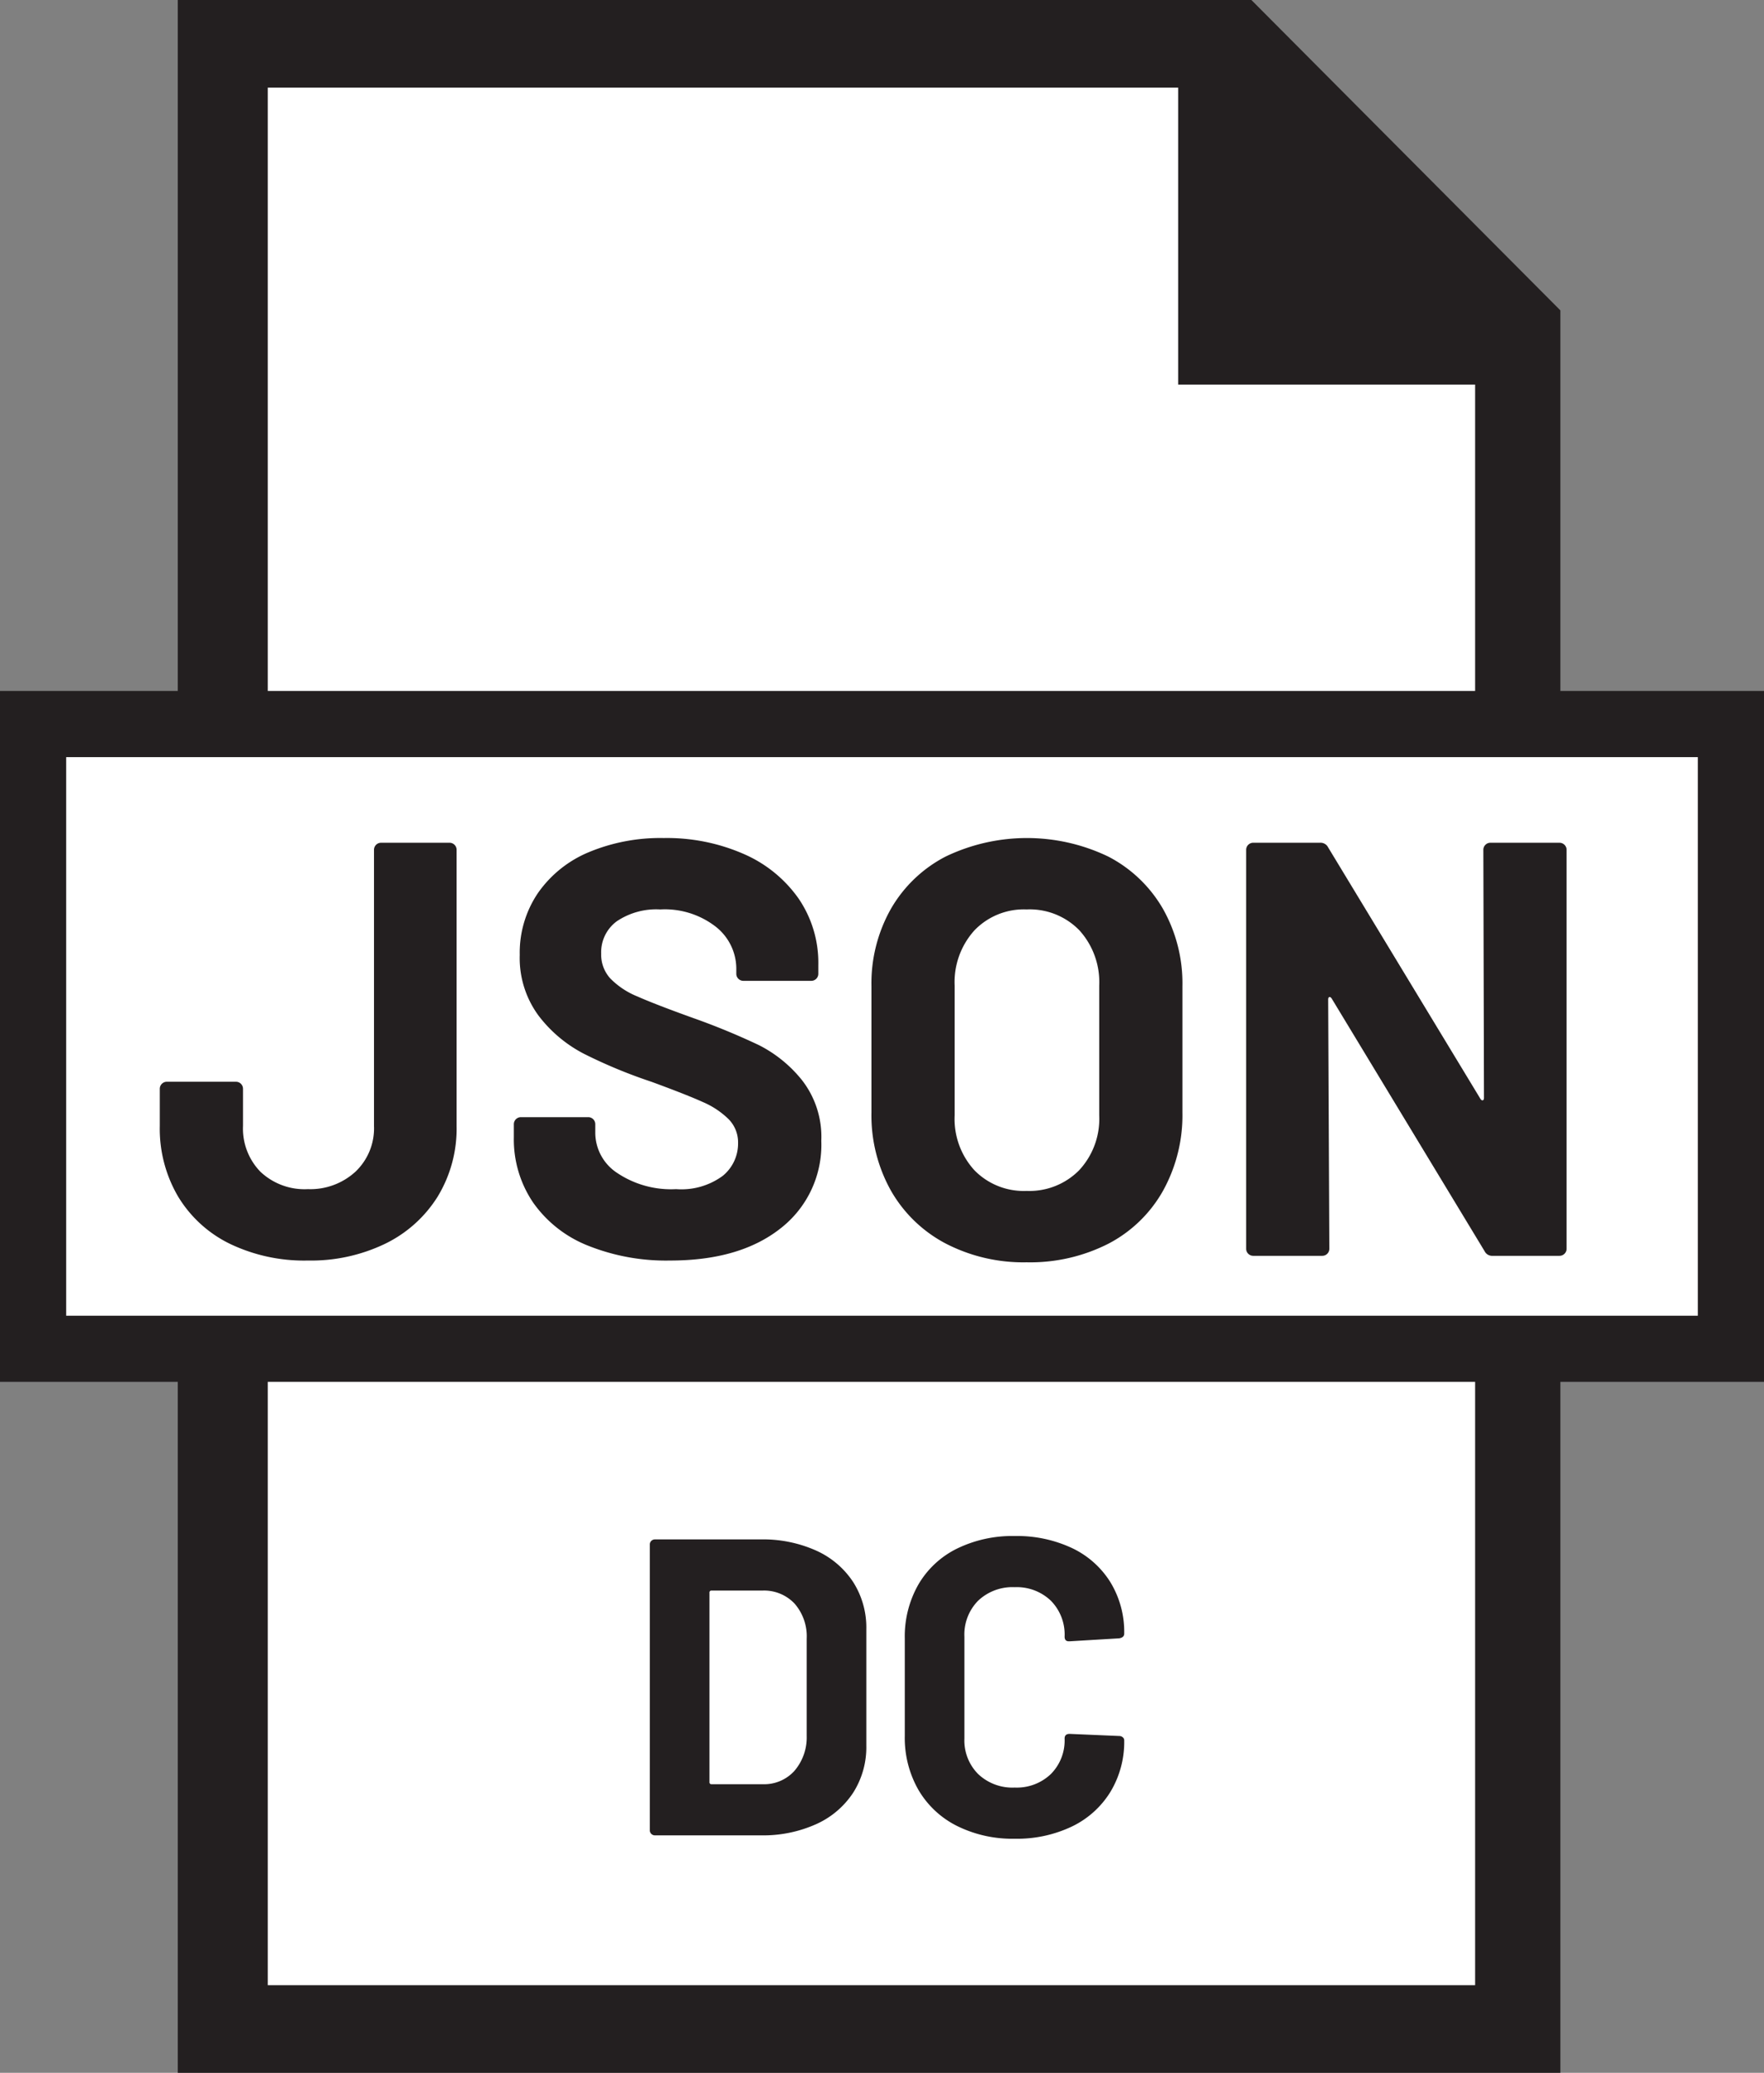 <svg xmlns="http://www.w3.org/2000/svg" viewBox="0 0 151.111 177.57"><rect x="0" y="0" width="151.111" height="177.57" fill="#808080" stroke="none"/><defs><style>.cls-1,.cls-3{fill:#231f20;}.cls-2{fill:#fff;}.cls-3{stroke:#231f20;}</style></defs><g id="Layer_2" data-name="Layer 2"><path class="cls-1" d="M133.668,29.609v147.96H15.228V-.001h91.97l26.47,26.59Zm-4.18,143.79V29.609h-25.43V4.169h-84.66v169.23Z"/><polygon class="cls-2" points="129.488 29.609 129.488 173.399 19.398 173.399 19.398 4.169 104.058 4.169 104.058 29.609 129.488 29.609"/><rect class="cls-2" x="2.835" y="62.025" width="145.441" height="53.52"/><path class="cls-1" d="M145.442,64.859v47.852H5.669V64.859H145.442m5.669-5.669H0v59.19H151.111V59.19Z"/><path class="cls-1" d="M55.794,157.101a.416.416,0,0,1-.127-.308V132.309a.432.432,0,0,1,.434-.434h9.055a11.117,11.117,0,0,1,4.763.959,7.429,7.429,0,0,1,3.17,2.699,7.252,7.252,0,0,1,1.123,4.02v9.996a7.254,7.254,0,0,1-1.123,4.02,7.416,7.416,0,0,1-3.17,2.698,11.092,11.092,0,0,1-4.763.96H56.102A.418.418,0,0,1,55.794,157.101Zm5.161-4.255h4.383a3.491,3.491,0,0,0,2.698-1.123,4.396,4.396,0,0,0,1.069-3.005v-8.33a4.27,4.27,0,0,0-1.032-3.006,3.584,3.584,0,0,0-2.771-1.123H60.955a.16.16,0,0,0-.18.181v16.226A.16.16,0,0,0,60.955,152.845Z"/><path class="cls-1" d="M81.962,156.412a7.927,7.927,0,0,1-3.296-3.097,8.975,8.975,0,0,1-1.159-4.599V140.35a8.98,8.98,0,0,1,1.159-4.6,7.817,7.817,0,0,1,3.296-3.078,10.797,10.797,0,0,1,4.962-1.087,11.076,11.076,0,0,1,4.908,1.032,7.79,7.79,0,0,1,3.295,2.934,8.192,8.192,0,0,1,1.177,4.401q0,.326-.434.398l-4.237.253H91.56c-.241,0-.362-.132-.362-.399a4.128,4.128,0,0,0-1.177-3.078,4.225,4.225,0,0,0-3.097-1.159,4.271,4.271,0,0,0-3.133,1.159,4.124,4.124,0,0,0-1.177,3.078v8.729a4.077,4.077,0,0,0,1.177,3.042,4.27,4.27,0,0,0,3.133,1.159,4.224,4.224,0,0,0,3.097-1.159,4.08,4.08,0,0,0,1.177-3.042q0-.398.434-.398l4.237.181a.458.458,0,0,1,.308.108.325.325,0,0,1,.127.253,8.283,8.283,0,0,1-1.177,4.419,7.859,7.859,0,0,1-3.295,2.97,10.909,10.909,0,0,1-4.908,1.051A10.653,10.653,0,0,1,81.962,156.412Z"/><path class="cls-1" d="M19.678,106.545a10.6,10.6,0,0,1-4.423-4.044,11.482,11.482,0,0,1-1.567-6.041V93.275a.605.605,0,0,1,.607-.606H20.21a.604.604,0,0,1,.607.606V96.46a5.297,5.297,0,0,0,1.491,3.918,5.499,5.499,0,0,0,4.069,1.491,5.718,5.718,0,0,0,4.069-1.491,5.117,5.117,0,0,0,1.592-3.918V72.802a.605.605,0,0,1,.607-.607h5.863a.604.604,0,0,1,.606.607V96.46a11.209,11.209,0,0,1-1.617,6.041,10.918,10.918,0,0,1-4.499,4.044,14.625,14.625,0,0,1-6.622,1.44A14.702,14.702,0,0,1,19.678,106.545Z"/><path class="cls-1" d="M50.337,106.696a10.424,10.424,0,0,1-4.676-3.69,9.643,9.643,0,0,1-1.643-5.585V96.308a.605.605,0,0,1,.607-.606h5.763a.604.604,0,0,1,.606.606v.758a4.128,4.128,0,0,0,1.87,3.412,8.283,8.283,0,0,0,5.055,1.391,5.977,5.977,0,0,0,3.994-1.138,3.57,3.57,0,0,0,1.313-2.806,2.828,2.828,0,0,0-.808-2.047,7.161,7.161,0,0,0-2.199-1.466q-1.39-.631-4.423-1.744a43.27,43.27,0,0,1-5.737-2.376,11.515,11.515,0,0,1-3.942-3.31A8.322,8.322,0,0,1,44.523,81.8a9.123,9.123,0,0,1,1.567-5.308,9.971,9.971,0,0,1,4.347-3.488,15.93,15.93,0,0,1,6.42-1.213,16.418,16.418,0,0,1,6.85,1.364,11.174,11.174,0,0,1,4.701,3.817A9.76,9.76,0,0,1,70.101,82.66v.758a.604.604,0,0,1-.606.607H63.681a.604.604,0,0,1-.606-.607v-.404a4.591,4.591,0,0,0-1.744-3.614,7.116,7.116,0,0,0-4.776-1.491,6.052,6.052,0,0,0-3.716,1.011,3.293,3.293,0,0,0-1.34,2.78,3.028,3.028,0,0,0,.784,2.123,6.85,6.85,0,0,0,2.325,1.542q1.541.683,4.776,1.846a59.582,59.582,0,0,1,5.637,2.325,11.232,11.232,0,0,1,3.69,3.008,7.891,7.891,0,0,1,1.643,5.181A9.052,9.052,0,0,1,66.866,105.23q-3.488,2.755-9.452,2.755A17.977,17.977,0,0,1,50.337,106.696Z"/><path class="cls-1" d="M80.995,106.519a11.622,11.622,0,0,1-4.676-4.524,13.211,13.211,0,0,1-1.668-6.697V84.479a12.975,12.975,0,0,1,1.668-6.622,11.508,11.508,0,0,1,4.676-4.474,16.082,16.082,0,0,1,13.952,0,11.513,11.513,0,0,1,4.676,4.474,12.975,12.975,0,0,1,1.668,6.622V95.297a13.35,13.35,0,0,1-1.668,6.723,11.417,11.417,0,0,1-4.676,4.524,14.754,14.754,0,0,1-7.002,1.592A14.452,14.452,0,0,1,80.995,106.519Zm11.449-6.269A6.458,6.458,0,0,0,94.163,95.55v-11.12A6.606,6.606,0,0,0,92.47,79.703a5.926,5.926,0,0,0-4.524-1.795,5.864,5.864,0,0,0-4.474,1.795,6.606,6.606,0,0,0-1.693,4.726V95.55a6.513,6.513,0,0,0,1.693,4.701,5.903,5.903,0,0,0,4.474,1.77A5.986,5.986,0,0,0,92.444,100.251Z"/><path class="cls-1" d="M127.247,72.373a.587.587,0,0,1,.43-.177h5.915a.604.604,0,0,1,.606.607v34.172a.604.604,0,0,1-.606.606h-5.713a.721.721,0,0,1-.707-.404L114.079,85.541q-.101-.151-.202-.126c-.067.018-.1.093-.1.228l.1,21.332a.604.604,0,0,1-.606.606h-5.914a.604.604,0,0,1-.606-.606V72.802a.604.604,0,0,1,.606-.607h5.712a.727.727,0,0,1,.708.404l13.041,21.534q.101.152.202.126c.067-.017.102-.092.102-.227L127.07,72.802A.585.585,0,0,1,127.247,72.373Z"/><polygon class="cls-3" points="22.438 63.029 22.438 7.007 101.426 7.007 101.426 29.61 101.426 32.445 104.261 32.445 126.864 32.445 126.864 63.029 129.699 63.029 129.699 29.61 104.261 29.61 104.261 4.172 19.603 4.172 19.603 63.029 22.438 63.029"/><polygon class="cls-3" points="126.864 114.695 126.864 170.563 22.438 170.563 22.438 114.695 19.603 114.695 19.603 173.397 129.699 173.397 129.699 114.695 126.864 114.695"/></g></svg>